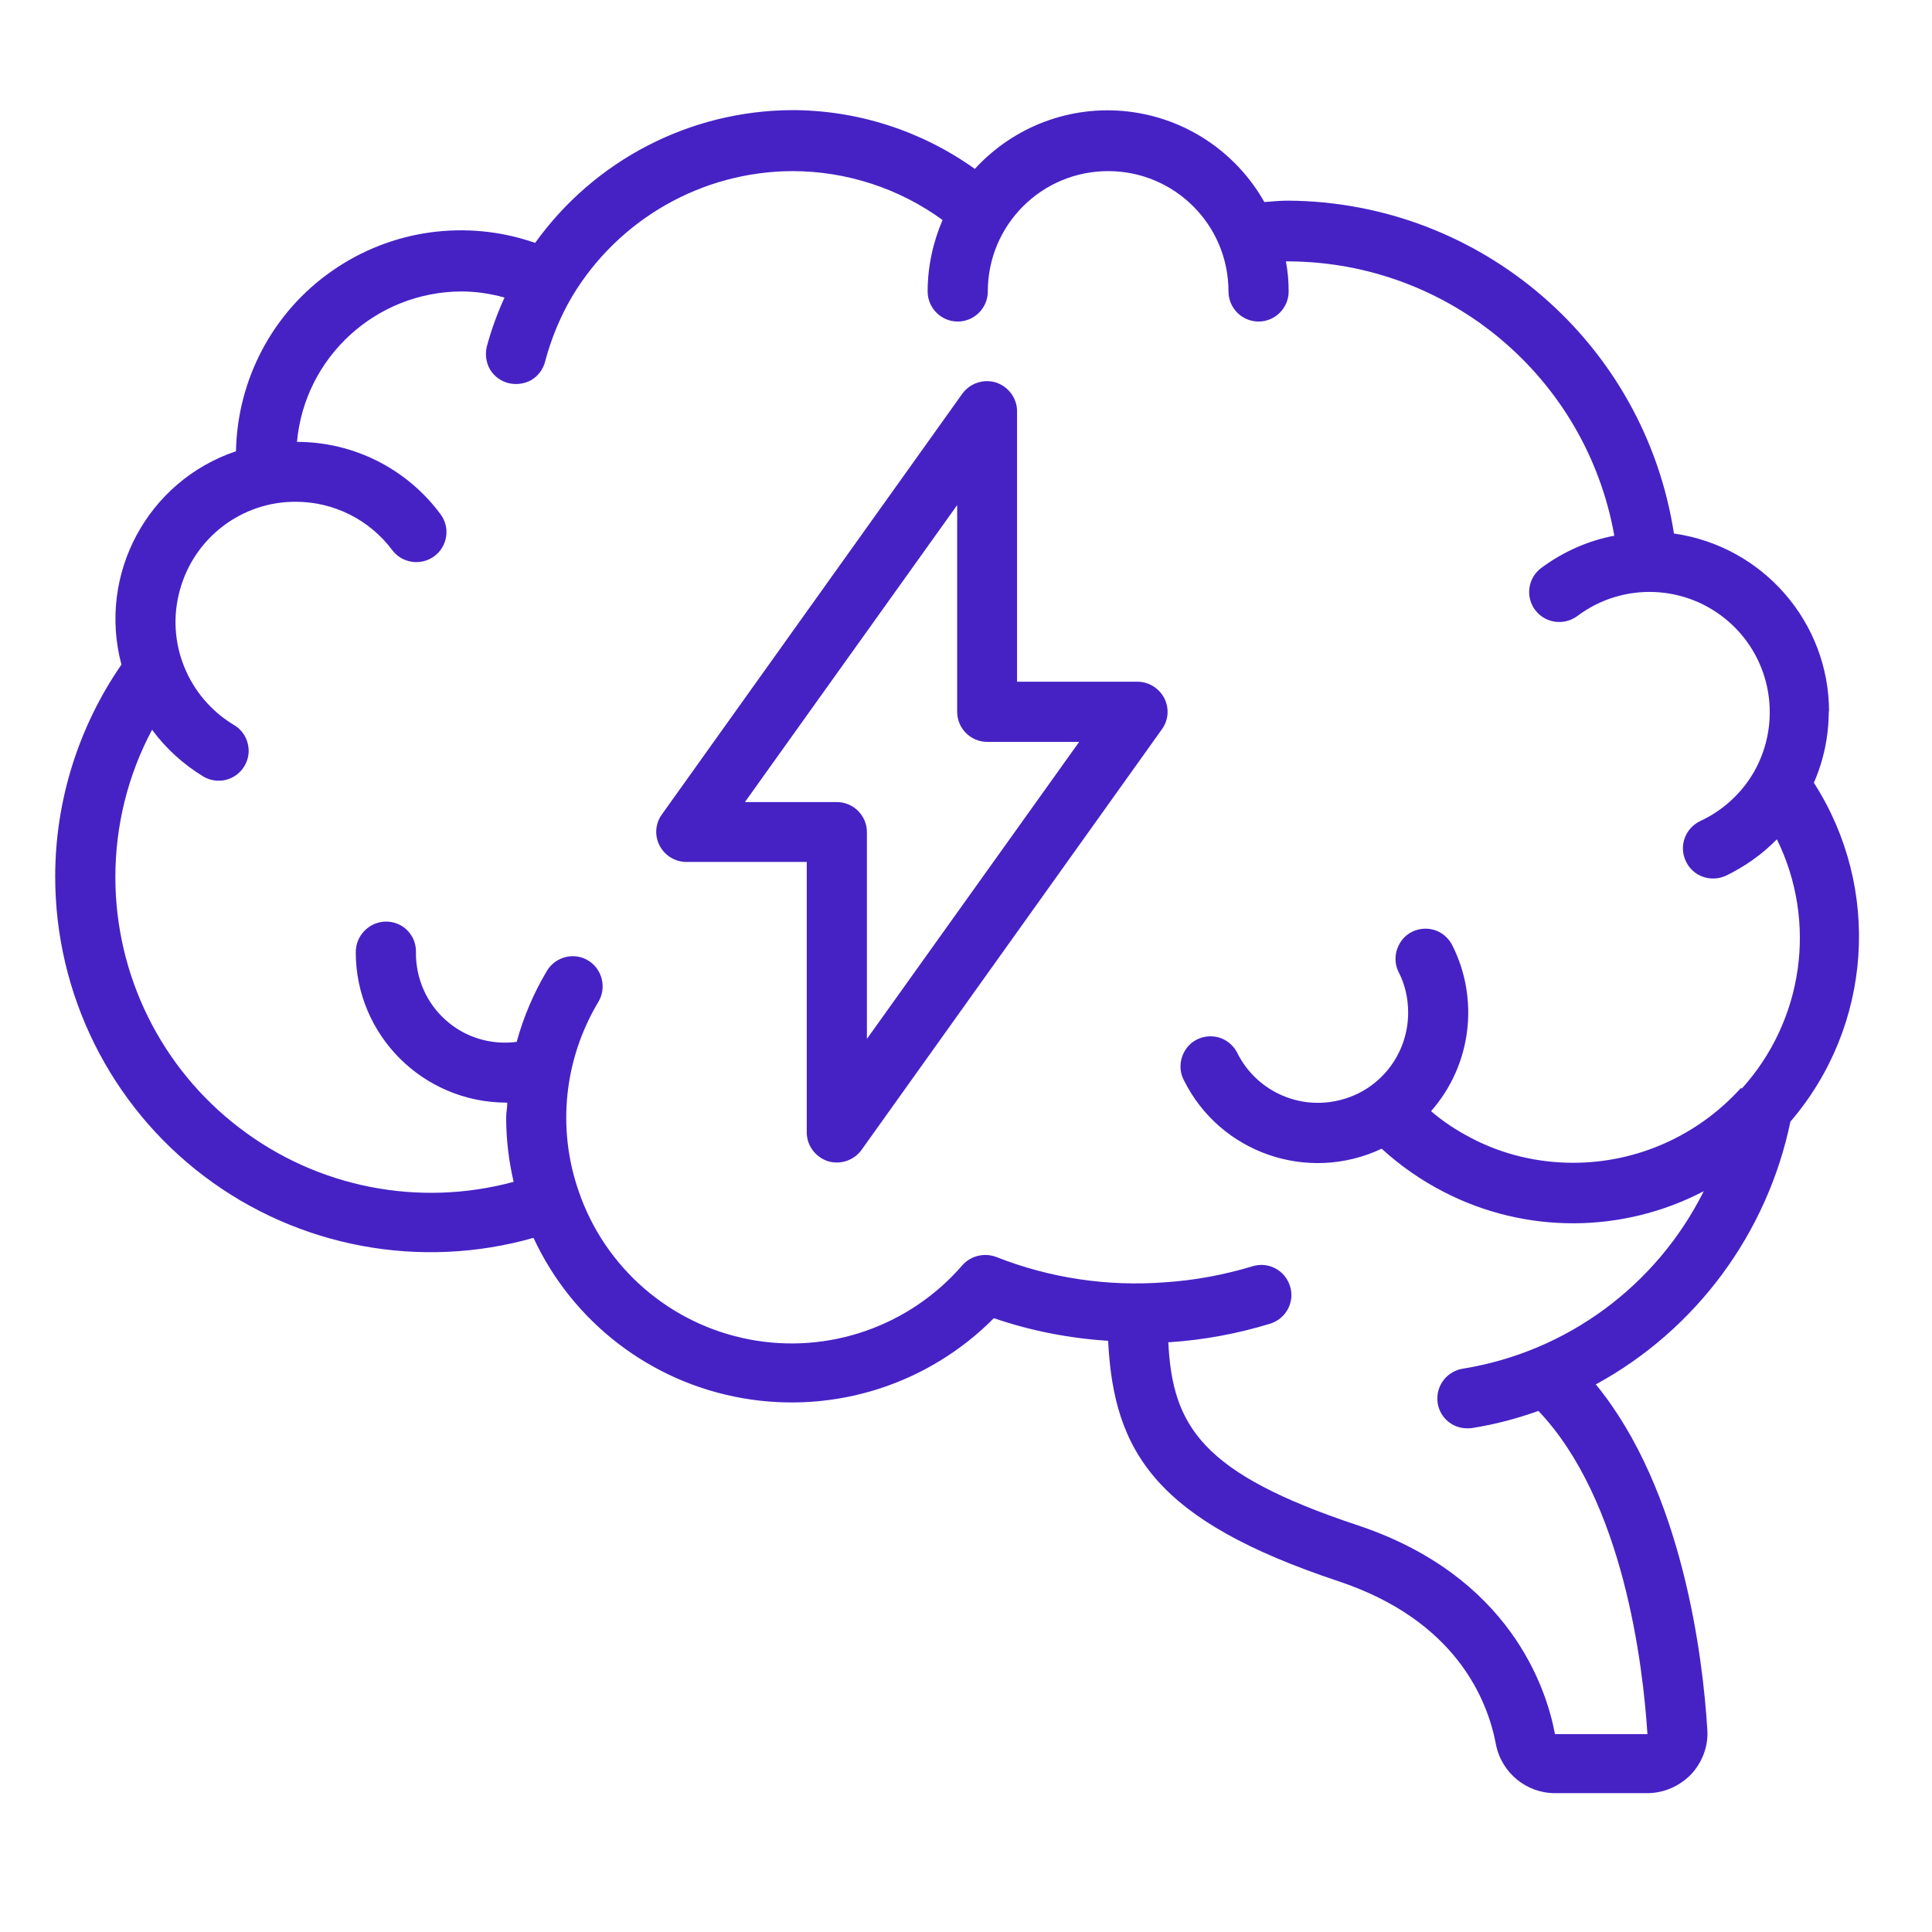 <?xml version="1.0" encoding="UTF-8"?>
<svg id="Layer_1" data-name="Layer 1" xmlns="http://www.w3.org/2000/svg" viewBox="0 0 70 70">
  <defs>
    <style>
      .cls-1 {
        fill: #4622c5;
      }
    </style>
  </defs>
  <path class="cls-1" d="m66.27,25.79c0-3.25-2.4-6-5.62-6.46-1.07-6.91-7-12.02-13.99-12.06-.28,0-.57.03-.85.05-1.03-1.82-2.86-3.04-4.94-3.28-2.08-.24-4.14.54-5.55,2.08-1.93-1.38-4.25-2.13-6.63-2.13-3.69.02-7.15,1.81-9.3,4.81-2.47-.86-5.2-.49-7.35,1.01-2.15,1.49-3.44,3.93-3.49,6.54-3.21,1.08-5.02,4.47-4.15,7.73-1.56,2.26-2.4,4.94-2.4,7.68,0,4.27,2,8.29,5.4,10.86,3.4,2.57,7.82,3.4,11.93,2.23,1.42,3.06,4.25,5.23,7.58,5.81,3.33.58,6.72-.5,9.1-2.9,1.34.46,2.73.73,4.14.82.2,4.07,1.77,6.52,8.34,8.71,4.27,1.42,5.41,4.31,5.71,5.91.2,1.03,1.11,1.78,2.16,1.77h3.32c.6,0,1.17-.25,1.59-.68.41-.44.63-1.02.59-1.62-.16-2.61-.89-8.67-4.04-12.51,3.63-1.98,6.21-5.47,7.05-9.52,2.97-3.46,3.31-8.45.85-12.28.36-.82.54-1.7.54-2.6Zm-3.19,13.63l-.03.03c-1.55,1.7-3.74,2.68-6.05,2.68-1.29,0-2.56-.3-3.7-.9-.52-.27-1.01-.59-1.45-.97,1.46-1.66,1.76-4.04.77-6.01-.18-.35-.52-.58-.91-.6-.39-.02-.76.16-.97.49-.21.33-.24.74-.06,1.09.23.45.34.95.34,1.46,0,1.52-1.04,2.84-2.52,3.18-1.48.35-3-.37-3.67-1.72-.18-.35-.52-.58-.91-.6-.39-.02-.76.16-.97.49-.21.33-.24.74-.06,1.09,1.31,2.65,4.5,3.75,7.17,2.49.68.62,1.44,1.15,2.26,1.57,2.95,1.52,6.46,1.51,9.41-.03-1.71,3.42-4.95,5.82-8.73,6.43-.56.09-.96.59-.92,1.16.04.57.52,1.01,1.09,1,.06,0,.12,0,.17-.01.82-.13,1.62-.34,2.4-.62,3.09,3.25,3.79,9.22,3.95,11.71h-3.35c-.31-1.66-1.63-5.73-7.16-7.57-5.62-1.87-6.7-3.57-6.85-6.63h.06c1.23-.08,2.45-.31,3.63-.67.58-.18.9-.79.72-1.36-.18-.58-.79-.9-1.36-.72-1.03.31-2.09.51-3.17.58-2.08.16-4.17-.15-6.12-.92-.43-.16-.92-.04-1.22.3-1.91,2.21-4.85,3.24-7.72,2.69-2.87-.55-5.23-2.59-6.18-5.36h0c-.8-2.29-.53-4.8.71-6.87.31-.52.14-1.19-.37-1.5s-1.18-.14-1.49.37c-.48.8-.85,1.67-1.1,2.58-.93.12-1.87-.16-2.57-.79-.7-.62-1.09-1.52-1.08-2.46v-.04c0-.29-.12-.56-.32-.76-.2-.2-.48-.31-.77-.31-.61.01-1.09.51-1.09,1.11,0,3.01,2.44,5.44,5.45,5.45h.04c0,.18-.04.36-.04.54,0,.78.09,1.56.27,2.33-3.44.93-7.11.21-9.94-1.96-2.83-2.16-4.49-5.52-4.49-9.08,0-1.86.45-3.69,1.33-5.34.5.68,1.13,1.25,1.85,1.69.33.2.75.21,1.09.02.34-.19.55-.54.56-.93,0-.39-.19-.75-.53-.95-1.68-1.01-2.49-3.01-1.96-4.9.52-1.89,2.24-3.2,4.2-3.19,1.37,0,2.67.65,3.49,1.75.36.48,1.04.58,1.53.22.48-.36.58-1.04.22-1.52-1.22-1.65-3.15-2.62-5.2-2.62.28-3.08,2.87-5.44,5.96-5.45.53,0,1.05.08,1.56.22-.26.57-.48,1.17-.64,1.77-.07.28-.03.58.11.83.15.25.39.43.67.5.28.07.58.03.83-.11.25-.15.43-.39.5-.67.22-.83.55-1.63.98-2.36,1.68-2.8,4.71-4.53,7.98-4.54,1.95,0,3.86.62,5.44,1.77-.35.82-.54,1.7-.54,2.59,0,.6.49,1.09,1.09,1.09s1.09-.49,1.09-1.09c0-2.41,1.95-4.36,4.36-4.36s4.36,1.95,4.36,4.36c0,.6.49,1.09,1.09,1.09s1.09-.49,1.09-1.09c0-.37-.03-.73-.1-1.09h.1c5.82.03,10.78,4.21,11.8,9.94-.96.18-1.87.59-2.65,1.17-.48.36-.58,1.04-.22,1.52.36.48,1.04.58,1.53.22,1.65-1.24,3.94-1.15,5.49.21,1.55,1.36,1.93,3.62.92,5.42-.45.79-1.14,1.42-1.96,1.8-.54.26-.78.9-.52,1.45.25.55.9.78,1.45.53.69-.33,1.32-.78,1.85-1.32,1.47,2.99.96,6.56-1.27,9.03h0Z"/>
  <path class="cls-1" d="m41.21,24.7h-4.36v-9.8c0-.47-.31-.89-.76-1.04-.45-.14-.94.02-1.22.4l-10.89,15.25c-.24.33-.27.77-.08,1.13.19.36.56.59.97.59h4.36v9.8c0,.47.31.89.76,1.04.45.14.94-.02,1.22-.4l10.89-15.25c.24-.33.27-.77.08-1.13-.19-.36-.56-.59-.97-.59Zm-9.8,12.94v-7.49c0-.6-.49-1.09-1.09-1.09h-3.33l7.69-10.76v7.49c0,.6.49,1.09,1.09,1.09h3.33l-7.69,10.76Z"/>
</svg>